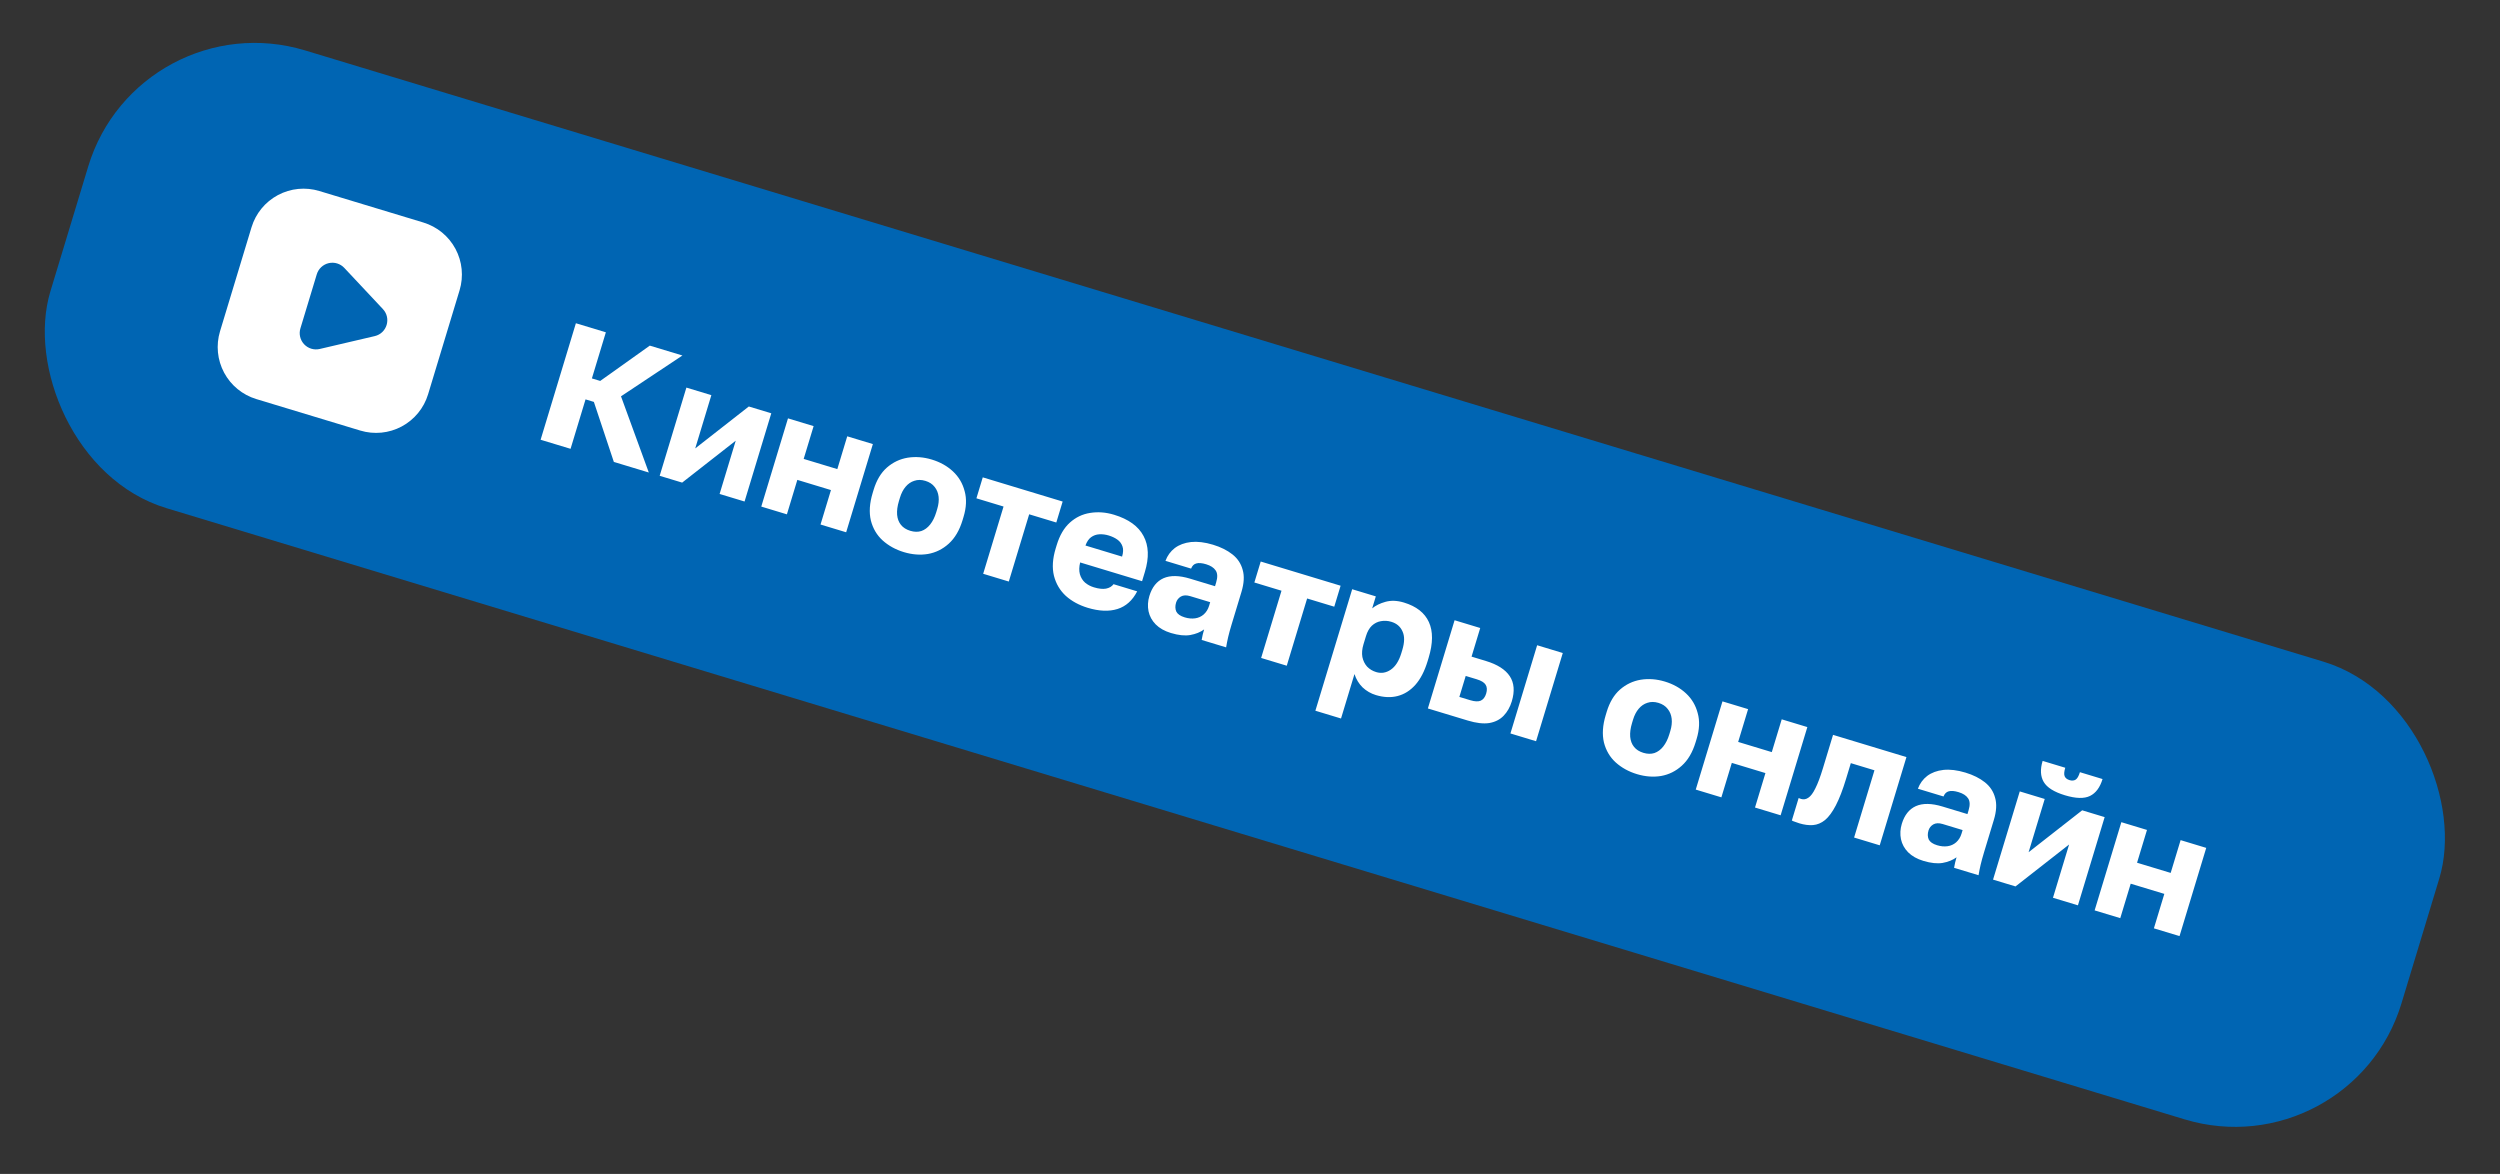 <svg width="230" height="108" viewBox="0 0 230 108" fill="none" xmlns="http://www.w3.org/2000/svg">
<rect x="0" y="0" width="230" height="108" fill="#333333" stroke="none"/>
<rect x="12.754" width="226.001" height="44.001" rx="16" transform="rotate(16.849 12.754 0)" fill="#0065B3"/>
<g clip-path="url(#clip0_190_496)">
<path fill-rule="evenodd" clip-rule="evenodd" d="M29.375 17.572C28.105 17.188 26.735 17.324 25.566 17.949C24.397 18.575 23.524 19.64 23.14 20.909L20.242 30.48C19.858 31.749 19.993 33.119 20.619 34.288C21.245 35.457 22.309 36.33 23.578 36.714L33.149 39.612C34.418 39.996 35.788 39.861 36.957 39.235C38.127 38.609 38.999 37.545 39.384 36.276L42.282 26.705C42.666 25.436 42.53 24.066 41.905 22.897C41.279 21.727 40.215 20.855 38.945 20.47L29.375 17.572ZM34.474 30.922C35.599 30.66 36.017 29.279 35.227 28.436L31.673 24.645C31.493 24.453 31.266 24.312 31.014 24.235C30.762 24.159 30.494 24.151 30.238 24.21C29.981 24.27 29.745 24.397 29.553 24.577C29.361 24.757 29.22 24.984 29.143 25.236L27.638 30.209C27.561 30.461 27.552 30.729 27.612 30.986C27.672 31.242 27.798 31.478 27.978 31.671C28.158 31.863 28.386 32.004 28.638 32.081C28.89 32.157 29.158 32.166 29.414 32.106L34.474 30.922Z" fill="white"/>
</g>
<path d="M49.736 40.457L52.982 29.738L55.739 30.572L54.454 34.814L55.22 35.046L59.782 31.797L62.783 32.706L57.132 36.461L59.69 43.471L56.474 42.497L54.636 36.975L53.87 36.743L52.492 41.291L49.736 40.457ZM60.69 43.774L63.148 35.658L65.445 36.354L63.961 41.254L68.891 37.397L70.958 38.023L68.5 46.139L66.203 45.444L67.687 40.544L62.758 44.4L60.69 43.774ZM70.037 46.605L72.495 38.489L74.853 39.203L73.939 42.22L77.033 43.157L77.946 40.14L80.304 40.854L77.847 48.97L75.488 48.256L76.448 45.086L73.355 44.149L72.395 47.319L70.037 46.605ZM83.151 50.794C82.396 50.565 81.746 50.207 81.203 49.719C80.67 49.234 80.309 48.623 80.12 47.886C79.944 47.142 79.998 46.3 80.283 45.361L80.375 45.055C80.641 44.177 81.048 43.498 81.594 43.017C82.155 42.529 82.793 42.226 83.508 42.108C84.234 41.994 84.974 42.051 85.73 42.28C86.495 42.512 87.143 42.875 87.673 43.37C88.203 43.865 88.561 44.469 88.746 45.183C88.944 45.889 88.91 46.681 88.644 47.559L88.552 47.866C88.27 48.795 87.847 49.513 87.28 50.022C86.727 50.523 86.091 50.837 85.373 50.965C84.657 51.083 83.917 51.026 83.151 50.794ZM83.745 48.834C84.112 48.945 84.45 48.953 84.758 48.856C85.069 48.75 85.341 48.548 85.576 48.252C85.811 47.955 85.996 47.582 86.132 47.133L86.225 46.827C86.349 46.418 86.391 46.041 86.351 45.694C86.311 45.348 86.189 45.049 85.987 44.798C85.787 44.537 85.504 44.351 85.136 44.24C84.769 44.129 84.429 44.126 84.118 44.233C83.811 44.329 83.544 44.51 83.319 44.776C83.093 45.042 82.919 45.379 82.795 45.788L82.702 46.094C82.56 46.564 82.504 46.987 82.535 47.364C82.569 47.731 82.687 48.04 82.889 48.291C83.092 48.541 83.377 48.722 83.745 48.834ZM90.452 52.788L92.326 46.601L89.83 45.845L90.414 43.916L97.764 46.142L97.18 48.071L94.684 47.315L92.81 53.502L90.452 52.788ZM100.066 55.917C99.27 55.675 98.6 55.311 98.057 54.823C97.517 54.325 97.152 53.708 96.963 52.971C96.784 52.237 96.837 51.4 97.121 50.461L97.214 50.155C97.486 49.256 97.89 48.565 98.427 48.081C98.964 47.597 99.583 47.3 100.285 47.19C101.001 47.072 101.736 47.127 102.492 47.356C103.829 47.761 104.734 48.414 105.208 49.316C105.685 50.207 105.726 51.306 105.33 52.612L105.07 53.47L99.374 51.745C99.273 52.149 99.265 52.509 99.348 52.824C99.441 53.142 99.602 53.402 99.83 53.605C100.062 53.798 100.33 53.94 100.637 54.033C101.086 54.169 101.458 54.209 101.754 54.154C102.062 54.092 102.293 53.955 102.446 53.745L104.62 54.404C104.188 55.242 103.584 55.784 102.808 56.028C102.031 56.272 101.118 56.235 100.066 55.917ZM101.998 49.263C101.712 49.176 101.427 49.14 101.144 49.155C100.861 49.169 100.606 49.259 100.377 49.424C100.162 49.582 99.991 49.836 99.862 50.188L103.231 51.208C103.345 50.83 103.357 50.516 103.266 50.265C103.177 50.005 103.018 49.795 102.788 49.636C102.567 49.48 102.304 49.356 101.998 49.263ZM107.72 58.235C107.138 58.059 106.672 57.795 106.322 57.443C105.981 57.095 105.763 56.695 105.666 56.242C105.572 55.779 105.598 55.307 105.743 54.827C105.987 54.021 106.419 53.477 107.039 53.197C107.669 52.92 108.485 52.933 109.485 53.236L111.782 53.931L111.884 53.594C112.033 53.104 112.017 52.732 111.838 52.477C111.669 52.225 111.38 52.038 110.972 51.914C110.584 51.797 110.28 51.771 110.059 51.838C109.841 51.895 109.682 52.053 109.581 52.312L107.223 51.598C107.402 51.117 107.688 50.724 108.081 50.42C108.484 50.118 108.98 49.934 109.569 49.867C110.168 49.804 110.845 49.886 111.601 50.115C112.315 50.331 112.911 50.629 113.387 51.007C113.863 51.385 114.176 51.859 114.327 52.428C114.491 52.991 114.452 53.67 114.211 54.466L113.307 57.453C113.177 57.881 113.073 58.262 112.994 58.595C112.919 58.918 112.855 59.238 112.803 59.557L110.552 58.875C110.595 58.699 110.626 58.541 110.646 58.402C110.676 58.266 110.72 58.101 110.779 57.907C110.435 58.16 110.009 58.332 109.502 58.423C109.009 58.508 108.415 58.445 107.72 58.235ZM108.992 56.797C109.328 56.9 109.648 56.929 109.951 56.887C110.253 56.845 110.518 56.725 110.745 56.526C110.976 56.317 111.139 56.055 111.235 55.738L111.337 55.401L109.499 54.845C109.152 54.74 108.864 54.753 108.635 54.884C108.416 55.018 108.271 55.203 108.2 55.438C108.107 55.744 108.113 56.019 108.217 56.262C108.335 56.498 108.593 56.677 108.992 56.797ZM116.024 60.532L117.898 54.346L115.401 53.59L115.986 51.66L123.336 53.886L122.752 55.816L120.256 55.06L118.382 61.246L116.024 60.532ZM121.015 65.387L124.401 54.209L126.575 54.867L126.241 55.97C126.555 55.708 126.961 55.508 127.46 55.369C127.972 55.224 128.54 55.245 129.162 55.434C130.306 55.78 131.071 56.38 131.459 57.233C131.847 58.086 131.839 59.181 131.434 60.518L131.341 60.825C131.063 61.743 130.687 62.471 130.212 63.007C129.741 63.533 129.197 63.875 128.58 64.034C127.964 64.193 127.298 64.164 126.584 63.948C126.124 63.809 125.716 63.574 125.36 63.242C125.016 62.904 124.767 62.495 124.612 62.013L123.374 66.102L121.015 65.387ZM126.606 61.831C127.076 61.974 127.521 61.902 127.942 61.617C128.376 61.325 128.702 60.817 128.922 60.092L129.015 59.785C129.228 59.081 129.232 58.514 129.028 58.084C128.837 57.648 128.497 57.355 128.007 57.207C127.68 57.108 127.357 57.088 127.038 57.148C126.733 57.2 126.456 57.339 126.21 57.565C125.973 57.794 125.793 58.113 125.669 58.522L125.437 59.287C125.311 59.706 125.277 60.091 125.338 60.444C125.411 60.79 125.556 61.084 125.772 61.328C126.002 61.565 126.279 61.732 126.606 61.831ZM131.364 65.178L133.822 57.062L136.18 57.776L135.383 60.41L136.7 60.809C137.761 61.13 138.495 61.598 138.9 62.211C139.305 62.824 139.366 63.595 139.085 64.524C138.924 65.055 138.673 65.497 138.332 65.851C137.991 66.204 137.55 66.427 137.009 66.52C136.472 66.602 135.815 66.526 135.039 66.291L131.364 65.178ZM134.26 64.116L135.271 64.422C135.679 64.546 135.999 64.559 136.229 64.461C136.462 64.354 136.628 64.136 136.727 63.81C136.829 63.473 136.811 63.2 136.674 62.991C136.547 62.785 136.274 62.619 135.855 62.492L134.845 62.187L134.26 64.116ZM138.959 67.478L141.417 59.362L143.776 60.077L141.318 68.192L138.959 67.478ZM150.595 71.219C149.839 70.991 149.19 70.632 148.647 70.145C148.114 69.66 147.752 69.049 147.563 68.312C147.388 67.568 147.442 66.726 147.726 65.787L147.819 65.481C148.085 64.603 148.491 63.923 149.038 63.442C149.598 62.955 150.236 62.652 150.952 62.534C151.677 62.419 152.418 62.477 153.173 62.705C153.939 62.937 154.587 63.301 155.117 63.795C155.647 64.29 156.004 64.895 156.189 65.608C156.388 66.315 156.354 67.107 156.088 67.985L155.995 68.291C155.714 69.22 155.29 69.939 154.724 70.447C154.171 70.948 153.535 71.263 152.816 71.391C152.101 71.508 151.36 71.451 150.595 71.219ZM151.188 69.259C151.556 69.371 151.894 69.378 152.201 69.282C152.512 69.175 152.785 68.974 153.02 68.677C153.254 68.38 153.44 68.008 153.576 67.558L153.669 67.252C153.792 66.844 153.834 66.466 153.794 66.12C153.754 65.773 153.633 65.475 153.43 65.224C153.231 64.963 152.947 64.777 152.58 64.665C152.212 64.554 151.873 64.552 151.562 64.658C151.254 64.754 150.988 64.936 150.762 65.202C150.537 65.468 150.362 65.805 150.239 66.213L150.146 66.52C150.004 66.989 149.948 67.412 149.978 67.79C150.012 68.156 150.13 68.465 150.333 68.716C150.536 68.967 150.821 69.148 151.188 69.259ZM156.009 72.642L158.467 64.526L160.825 65.24L159.911 68.257L163.004 69.194L163.918 66.177L166.276 66.891L163.818 75.007L161.46 74.293L162.42 71.123L159.327 70.186L158.367 73.356L156.009 72.642ZM165.54 75.746C165.448 75.718 165.327 75.676 165.177 75.619C165.034 75.576 164.925 75.531 164.849 75.486L165.475 73.419C165.503 73.439 165.578 73.467 165.7 73.504C165.935 73.575 166.159 73.537 166.37 73.389C166.593 73.245 166.809 72.954 167.019 72.516C167.24 72.081 167.471 71.466 167.712 70.669L168.64 67.607L175.393 69.652L172.935 77.768L170.577 77.054L172.45 70.867L170.276 70.209L169.84 71.648C169.534 72.659 169.221 73.472 168.9 74.089C168.58 74.705 168.248 75.156 167.905 75.442C167.565 75.718 167.195 75.874 166.795 75.908C166.407 75.936 165.989 75.882 165.54 75.746ZM176.944 79.199C176.362 79.023 175.895 78.759 175.545 78.408C175.205 78.06 174.986 77.659 174.889 77.206C174.795 76.743 174.821 76.272 174.966 75.792C175.211 74.985 175.643 74.442 176.262 74.162C176.893 73.884 177.708 73.897 178.708 74.2L181.005 74.896L181.107 74.559C181.256 74.069 181.24 73.697 181.061 73.442C180.892 73.19 180.604 73.002 180.195 72.879C179.807 72.761 179.503 72.736 179.282 72.802C179.064 72.859 178.905 73.017 178.804 73.276L176.446 72.562C176.625 72.081 176.911 71.689 177.304 71.384C177.708 71.083 178.204 70.899 178.792 70.832C179.391 70.768 180.068 70.851 180.824 71.079C181.538 71.296 182.134 71.593 182.61 71.971C183.086 72.35 183.399 72.823 183.55 73.393C183.714 73.955 183.676 74.635 183.434 75.431L182.53 78.417C182.4 78.846 182.296 79.227 182.218 79.559C182.142 79.882 182.078 80.203 182.027 80.521L179.776 79.84C179.818 79.663 179.849 79.505 179.869 79.366C179.899 79.231 179.943 79.066 180.002 78.872C179.658 79.124 179.232 79.296 178.725 79.388C178.232 79.472 177.638 79.409 176.944 79.199ZM178.215 77.762C178.552 77.864 178.871 77.894 179.174 77.852C179.476 77.81 179.741 77.689 179.969 77.491C180.199 77.282 180.362 77.019 180.458 76.703L180.56 76.366L178.722 75.809C178.375 75.704 178.087 75.717 177.858 75.849C177.639 75.983 177.494 76.167 177.423 76.402C177.33 76.708 177.336 76.983 177.441 77.227C177.559 77.463 177.817 77.641 178.215 77.762ZM183.36 80.925L185.818 72.809L188.115 73.505L186.631 78.405L191.56 74.548L193.628 75.174L191.17 83.29L188.873 82.595L190.357 77.695L185.427 81.551L183.36 80.925ZM189.973 73.165C188.973 72.862 188.322 72.453 188.021 71.938C187.72 71.424 187.687 70.778 187.922 70.003L190.004 70.633C189.896 70.991 189.878 71.253 189.95 71.419C190.022 71.586 190.171 71.703 190.395 71.771C190.62 71.84 190.808 71.824 190.961 71.725C191.113 71.627 191.244 71.399 191.352 71.041L193.434 71.672C193.2 72.448 192.814 72.966 192.278 73.228C191.742 73.489 190.974 73.468 189.973 73.165ZM192.706 83.756L195.164 75.64L197.523 76.354L196.609 79.371L199.702 80.308L200.616 77.291L202.974 78.005L200.516 86.121L198.158 85.407L199.118 82.237L196.025 81.3L195.065 84.47L192.706 83.756Z" fill="white"/>
<defs>
<clipPath id="clip0_190_496">
<rect width="24" height="24" fill="white" transform="translate(23.254 13.63) rotate(16.847)"/>
</clipPath>
</defs>
</svg>
